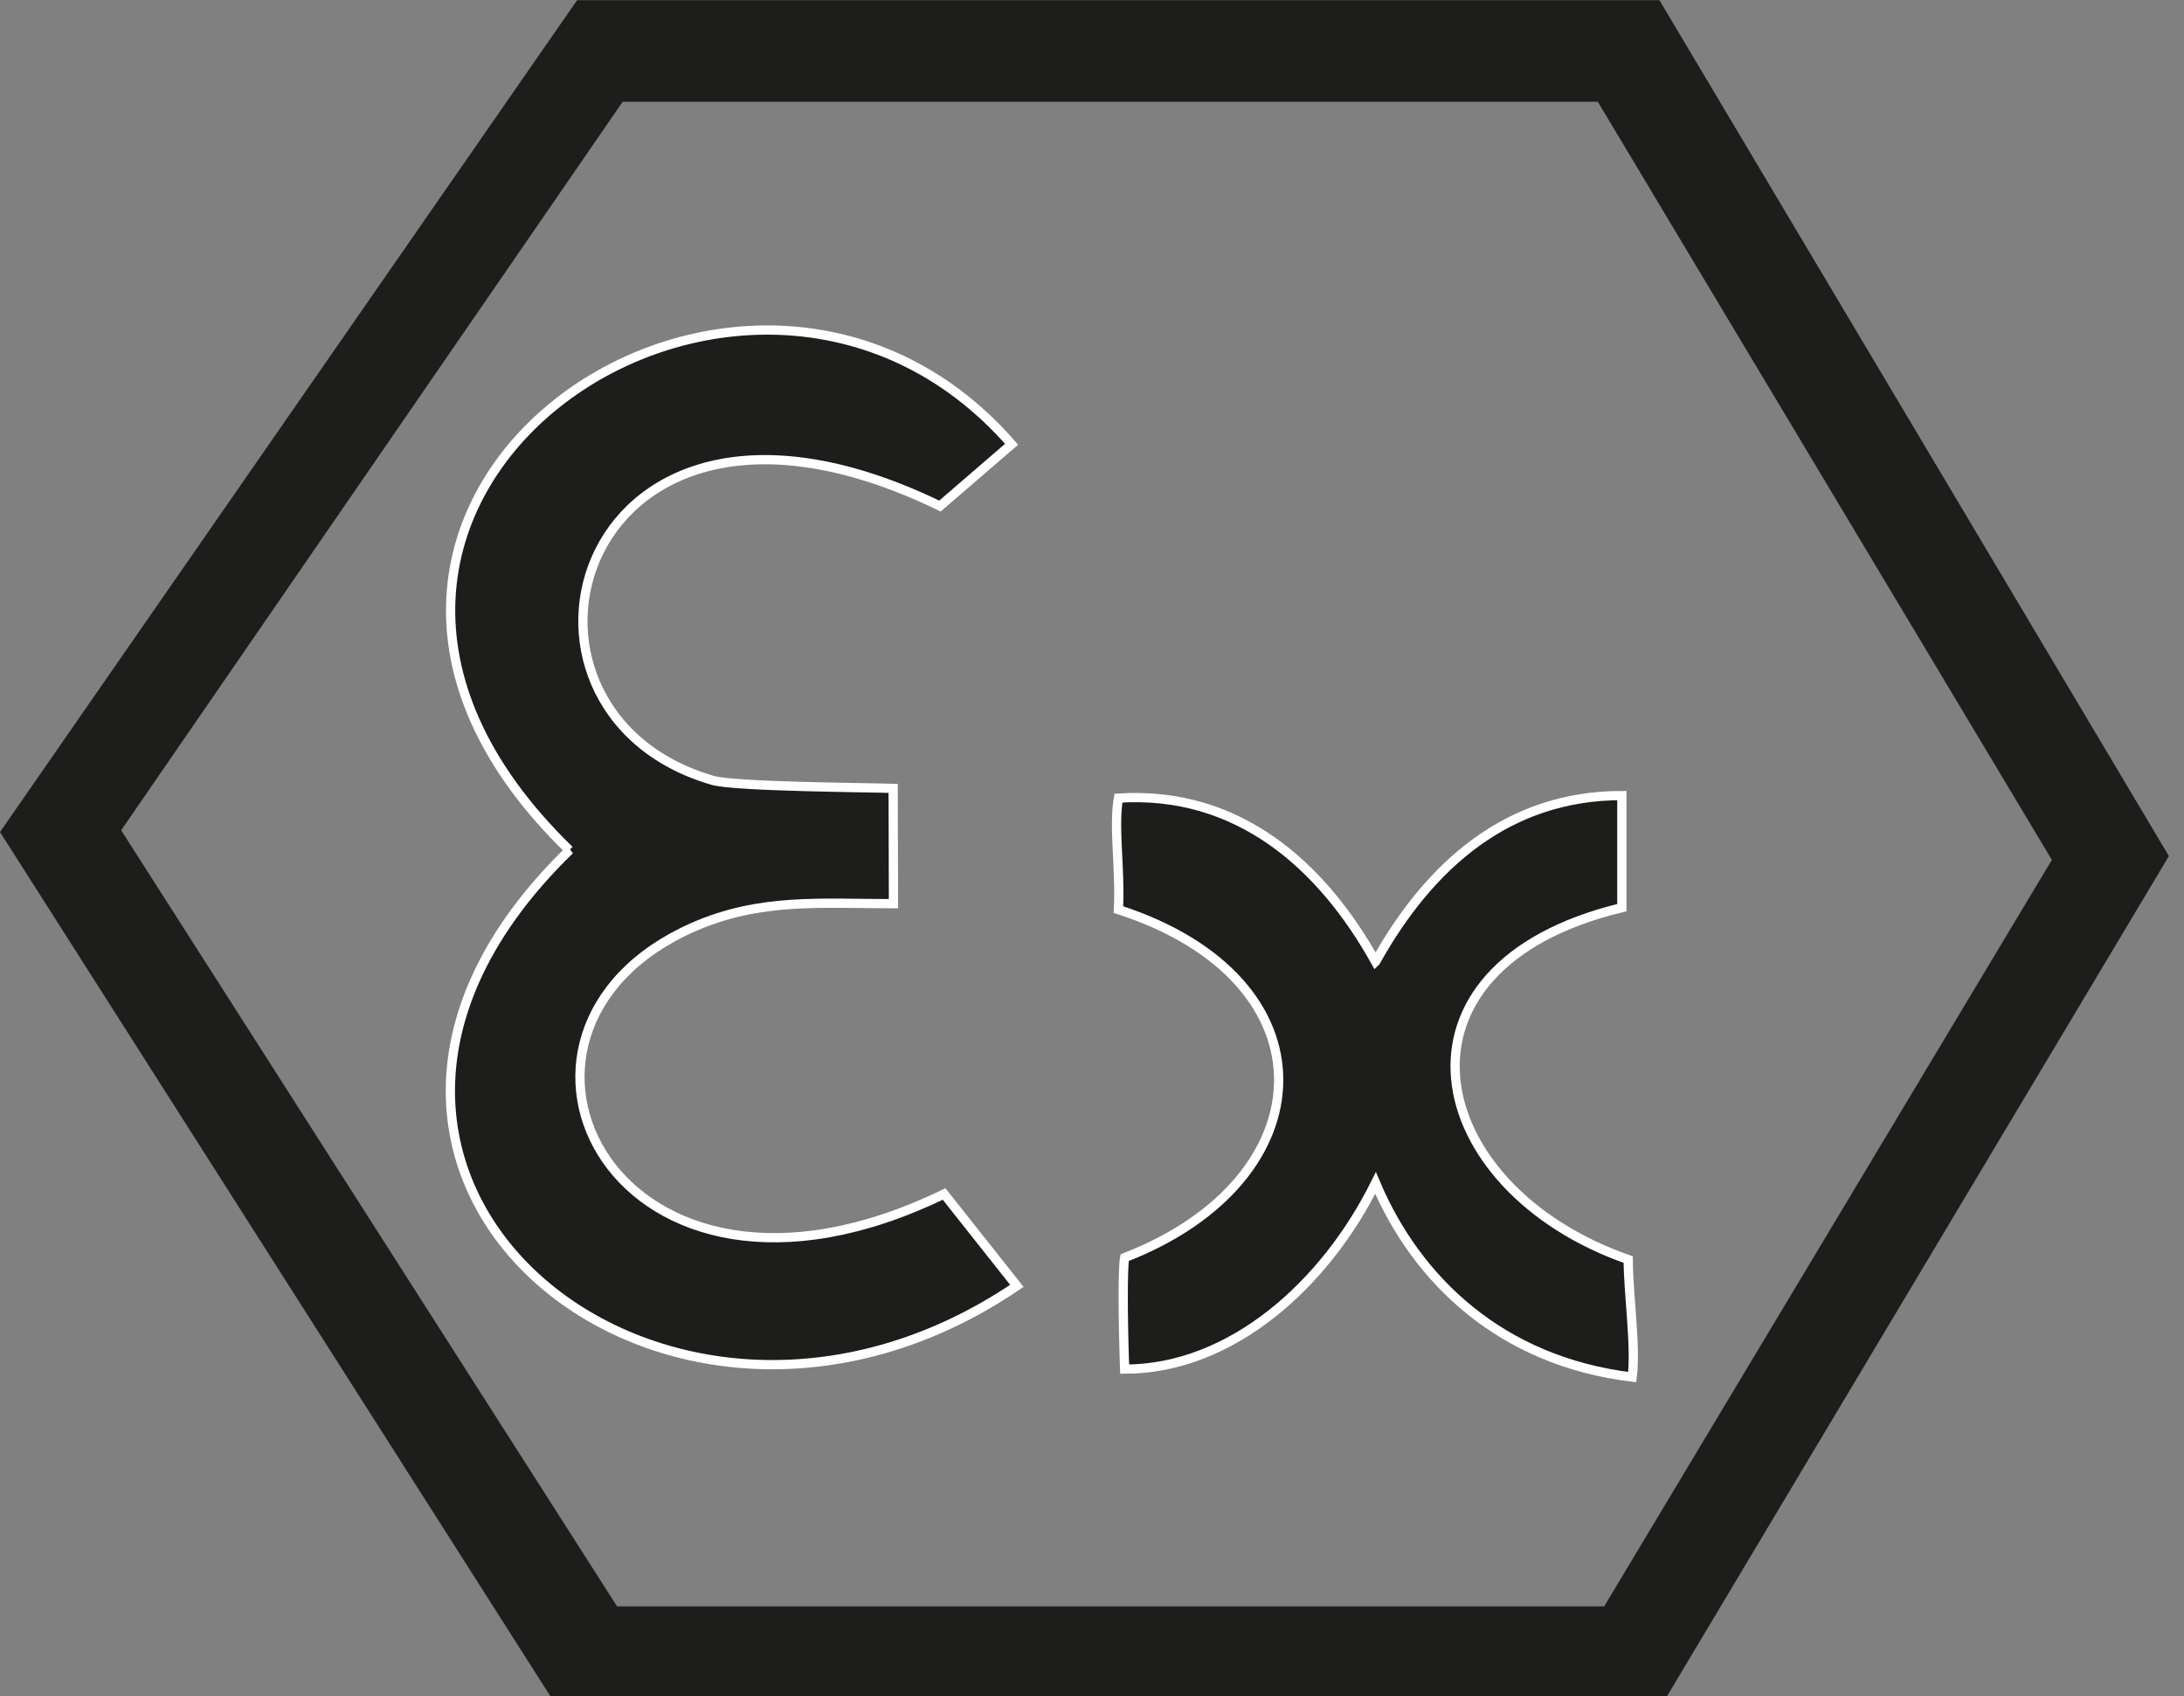 <?xml version="1.0" encoding="UTF-8"?>
<svg id="Lager_1" data-name="Lager 1" xmlns="http://www.w3.org/2000/svg" viewBox="0 0 137.18 106.53">
  <rect x="0" y="0" width="137.18" height="106.53" fill="#808080" stroke="none"/>
  <defs>
    <style>
      .cls-1, .cls-2 {
        fill: #1d1d1b;
      }

      .cls-2 {
        stroke: #fff;
        stroke-miterlimit: 3.86;
        stroke-width: .58px;
      }
    </style>
  </defs>
  <g>
    <path class="cls-2" d="M35.78,53.38c-20.76,20.14,5.9,42.44,28.09,27.37l-4.57-5.77c-20.72,10.05-30.59-10.21-15.77-16.75,4.2-1.85,8.01-1.48,12.59-1.48l-.02-7.24c-1.31-.05-9.93-.1-11.32-.5-15.09-4.35-8.66-28.35,14.26-17.23l4.5-3.88c-16.73-19.18-50.12,3.81-27.78,25.49h0Z"/>
    <path class="cls-2" d="M86.4,60.39c-3.39-6.07-8.64-10.75-16.15-10.27-.32,1.84.13,4.38,0,7,13.64,4.41,13.07,16.95.39,21.86-.12.62-.12,3.62,0,7,6.74,0,12.63-5.37,15.76-11.69,2.58,6.09,7.87,11.19,16.12,12.19.25-1.88-.25-5.28-.25-7.38-12.88-4.5-15.88-18.38-.4-22.1v-7.04c-7.14,0-12.07,4.35-15.46,10.42h0Z"/>
  </g>
  <path class="cls-1" d="M7.61,52.14L39.11,6.39h61.25l28.52,47.61-28.12,46.88h-62L7.61,52.14ZM34.78,106.85h69.73l31.72-53.09L104.23.01H36.25L0,52.25l34.78,54.6Z"/>
</svg>